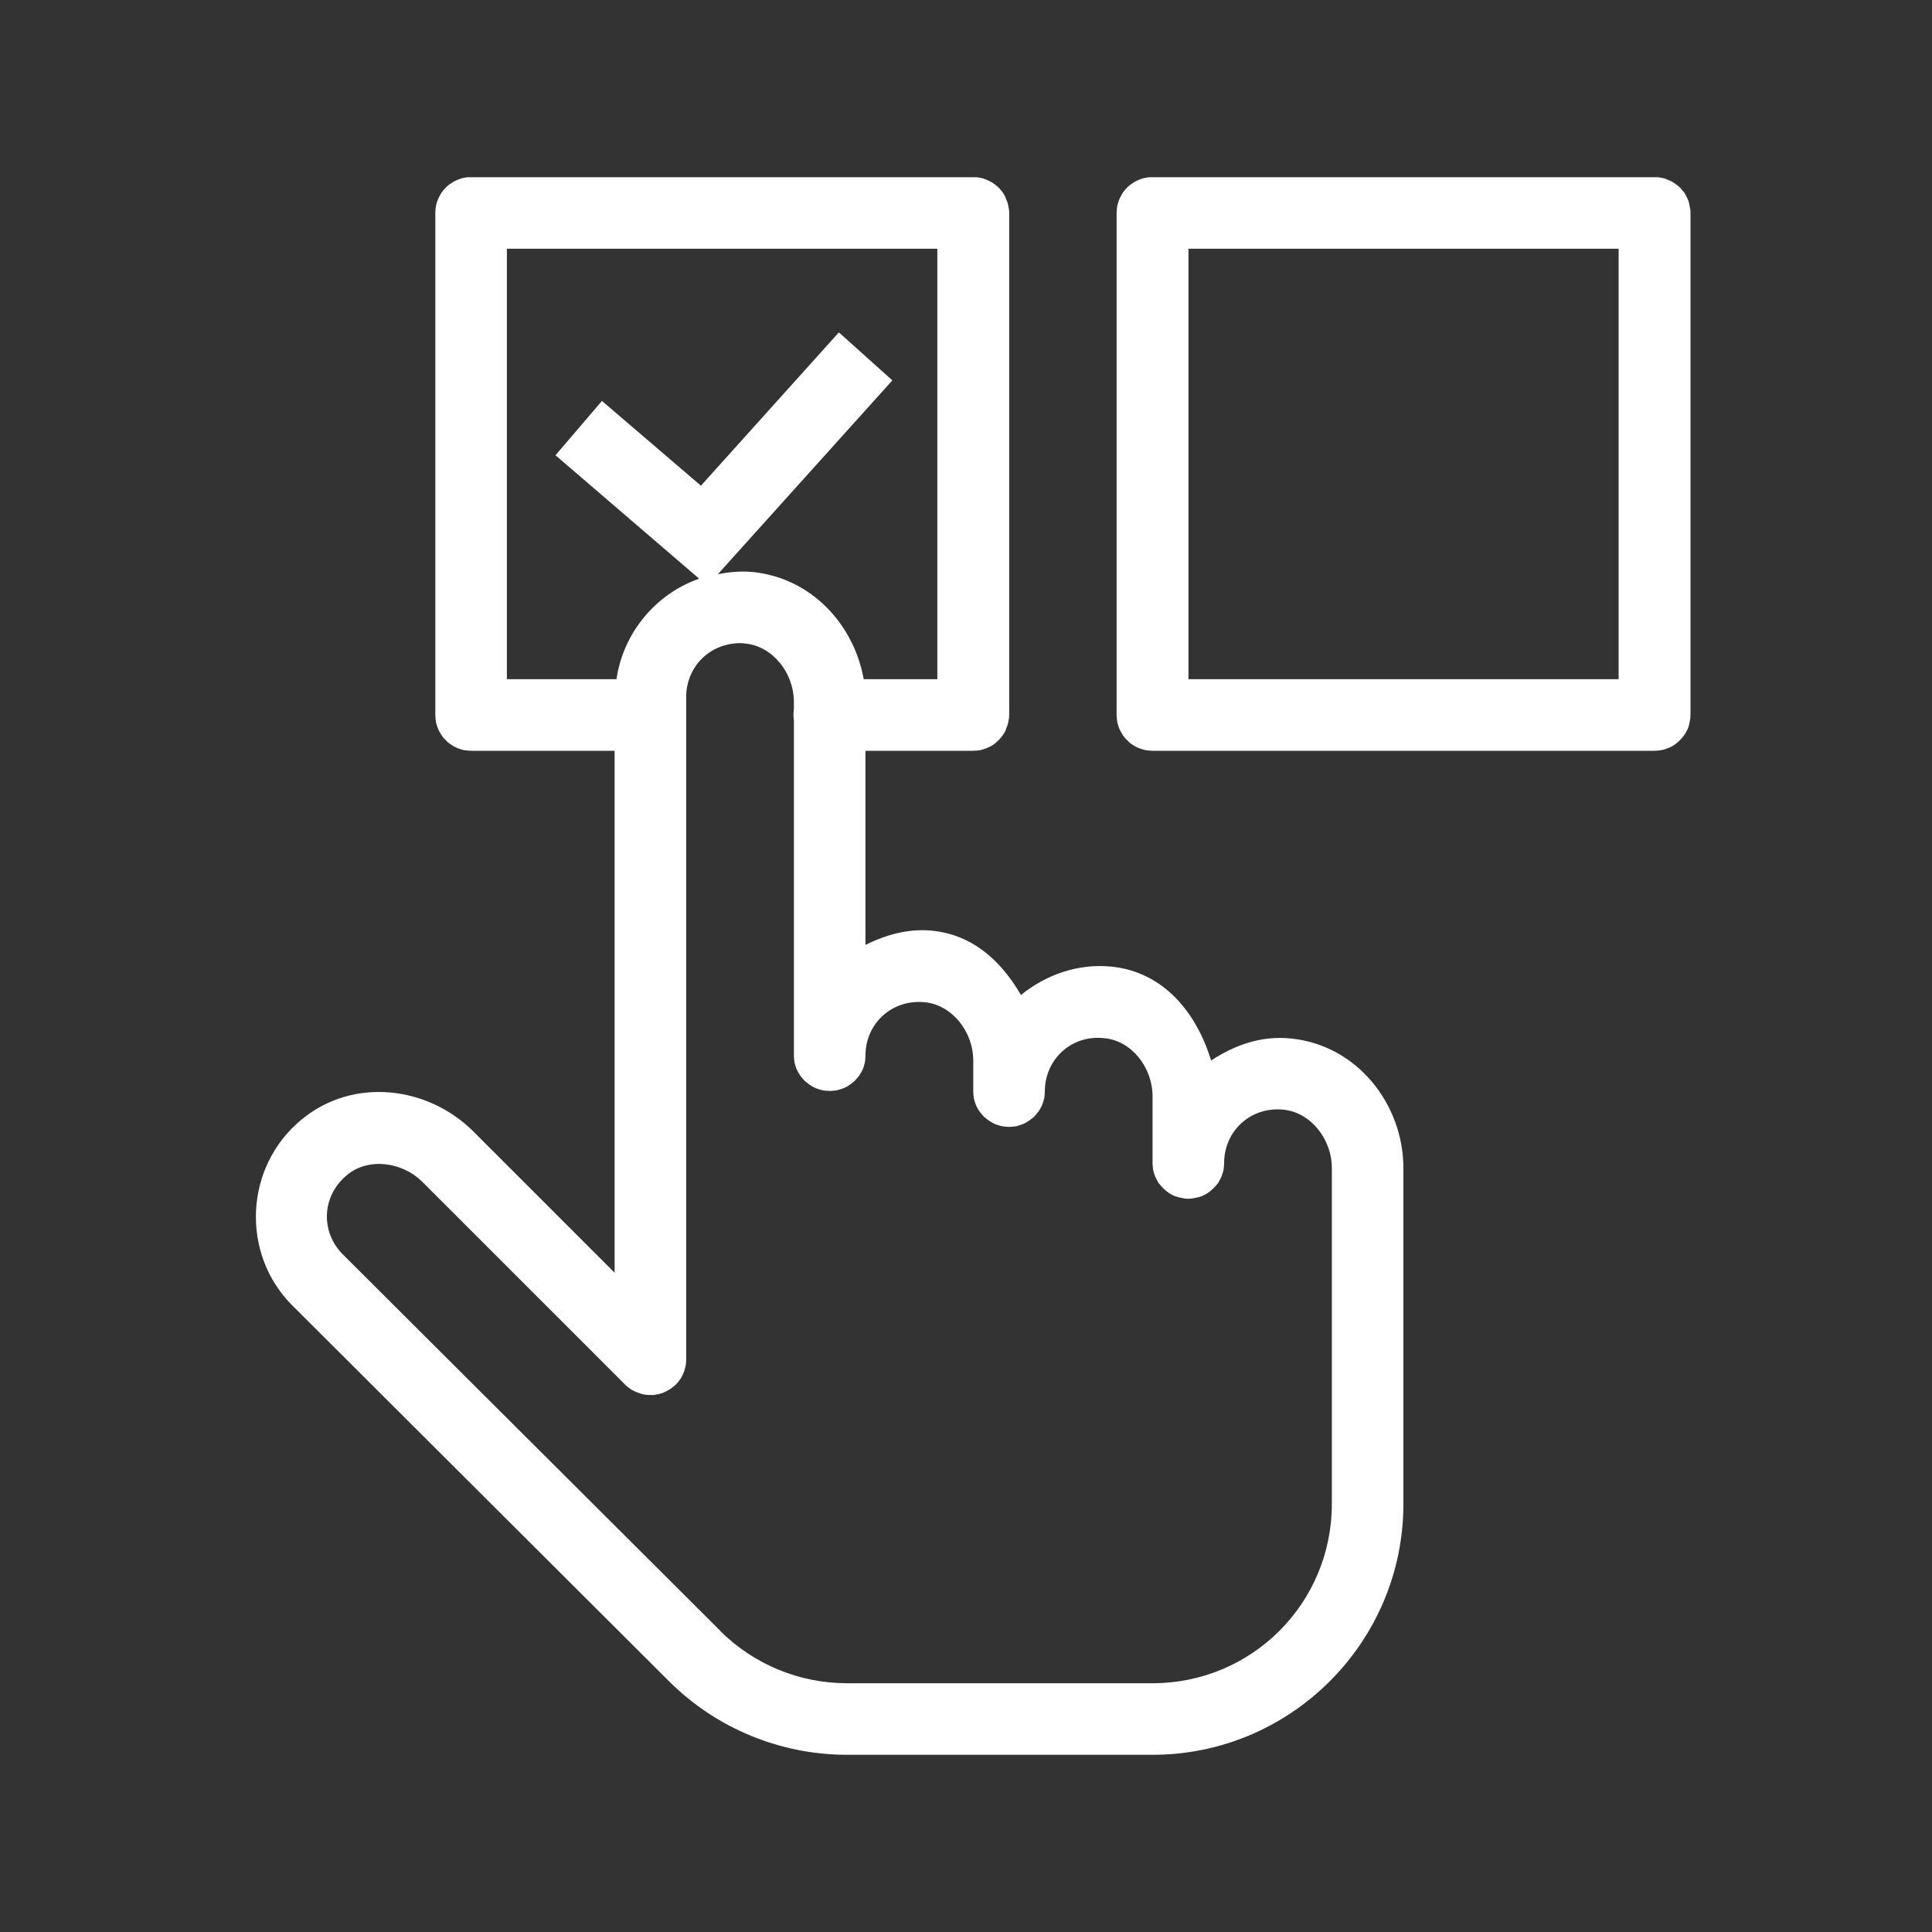 <?xml version="1.0" encoding="UTF-8"?>
<svg xmlns="http://www.w3.org/2000/svg" xmlns:xlink="http://www.w3.org/1999/xlink" width="25px" height="25px" viewBox="0 0 25 25" version="1.1">
<rect x="0" y="0" width="25" height="25" fill="#333333" stroke="none"/>
<g id="surface1">
<path style=" stroke:none;fill-rule:nonzero;fill:rgb(100%,100%,100%);fill-opacity:1;" d="M 6.098 2.293 C 6.066 2.293 6.035 2.293 6.004 2.301 C 5.977 2.305 5.945 2.316 5.918 2.328 C 5.891 2.34 5.863 2.352 5.84 2.371 C 5.812 2.387 5.789 2.406 5.77 2.426 C 5.746 2.449 5.727 2.473 5.711 2.496 C 5.695 2.523 5.68 2.551 5.668 2.578 C 5.656 2.605 5.648 2.633 5.641 2.664 C 5.637 2.695 5.633 2.723 5.633 2.754 L 5.633 9.25 C 5.633 9.281 5.637 9.312 5.641 9.344 C 5.648 9.371 5.656 9.402 5.668 9.43 C 5.68 9.457 5.695 9.484 5.711 9.508 C 5.727 9.535 5.746 9.559 5.77 9.578 C 5.789 9.602 5.812 9.621 5.84 9.637 C 5.863 9.656 5.891 9.668 5.918 9.68 C 5.945 9.691 5.977 9.699 6.004 9.707 C 6.035 9.711 6.066 9.715 6.098 9.715 L 7.953 9.715 L 7.953 16.469 L 6.125 14.641 C 5.539 14.055 4.574 13.934 3.906 14.484 C 3.16 15.094 3.113 16.223 3.781 16.891 L 8.664 21.762 C 9.273 22.367 10.102 22.707 10.961 22.707 L 14.914 22.707 C 16.703 22.707 18.16 21.25 18.16 19.461 L 18.16 15.117 C 18.16 14.289 17.562 13.523 16.703 13.438 C 16.316 13.398 15.969 13.527 15.672 13.723 C 15.484 13.109 15.062 12.578 14.383 12.508 C 13.938 12.465 13.531 12.617 13.211 12.875 C 12.961 12.445 12.598 12.098 12.062 12.043 C 11.75 12.012 11.461 12.098 11.199 12.227 L 11.199 9.715 L 12.594 9.715 C 12.625 9.715 12.652 9.711 12.684 9.707 C 12.715 9.699 12.742 9.691 12.77 9.68 C 12.797 9.668 12.824 9.656 12.852 9.637 C 12.875 9.621 12.898 9.602 12.922 9.578 C 12.941 9.559 12.961 9.535 12.98 9.508 C 12.996 9.484 13.012 9.457 13.02 9.43 C 13.031 9.402 13.043 9.371 13.047 9.344 C 13.055 9.312 13.059 9.281 13.059 9.25 L 13.059 2.754 C 13.059 2.723 13.055 2.695 13.047 2.664 C 13.043 2.633 13.031 2.605 13.02 2.578 C 13.012 2.551 12.996 2.523 12.98 2.496 C 12.961 2.473 12.941 2.449 12.922 2.426 C 12.898 2.406 12.875 2.387 12.852 2.371 C 12.824 2.352 12.797 2.34 12.77 2.328 C 12.742 2.316 12.715 2.305 12.684 2.301 C 12.652 2.293 12.625 2.293 12.594 2.293 Z M 14.914 2.293 C 14.883 2.293 14.852 2.293 14.824 2.301 C 14.793 2.305 14.762 2.316 14.734 2.328 C 14.707 2.34 14.68 2.352 14.656 2.371 C 14.629 2.387 14.605 2.406 14.586 2.426 C 14.562 2.449 14.543 2.473 14.527 2.496 C 14.512 2.523 14.496 2.551 14.484 2.578 C 14.473 2.605 14.465 2.633 14.457 2.664 C 14.453 2.695 14.449 2.723 14.449 2.754 L 14.449 9.25 C 14.449 9.281 14.453 9.312 14.457 9.344 C 14.465 9.371 14.473 9.402 14.484 9.43 C 14.496 9.457 14.512 9.484 14.527 9.508 C 14.543 9.535 14.562 9.559 14.586 9.578 C 14.605 9.602 14.629 9.621 14.656 9.637 C 14.68 9.656 14.707 9.668 14.734 9.68 C 14.762 9.691 14.793 9.699 14.824 9.707 C 14.852 9.711 14.883 9.715 14.914 9.715 L 21.41 9.715 C 21.441 9.715 21.469 9.711 21.5 9.707 C 21.531 9.699 21.559 9.691 21.586 9.68 C 21.617 9.668 21.641 9.656 21.668 9.637 C 21.691 9.621 21.715 9.602 21.738 9.578 C 21.758 9.559 21.777 9.535 21.797 9.508 C 21.812 9.484 21.828 9.457 21.84 9.43 C 21.852 9.402 21.859 9.371 21.863 9.344 C 21.871 9.312 21.875 9.281 21.875 9.25 L 21.875 2.754 C 21.875 2.723 21.871 2.695 21.863 2.664 C 21.859 2.633 21.852 2.605 21.84 2.578 C 21.828 2.551 21.812 2.523 21.797 2.496 C 21.777 2.473 21.758 2.449 21.738 2.426 C 21.715 2.406 21.691 2.387 21.668 2.371 C 21.641 2.352 21.617 2.34 21.586 2.328 C 21.559 2.316 21.531 2.305 21.5 2.301 C 21.469 2.293 21.441 2.293 21.41 2.293 Z M 6.559 3.219 L 12.129 3.219 L 12.129 8.789 L 11.176 8.789 C 11.051 8.082 10.5 7.48 9.742 7.402 C 9.586 7.387 9.434 7.402 9.289 7.43 L 11.547 4.922 L 10.855 4.301 L 9.07 6.285 L 7.789 5.188 L 7.188 5.891 L 9.047 7.488 C 8.488 7.684 8.066 8.184 7.977 8.789 L 6.559 8.789 Z M 15.379 3.219 L 20.945 3.219 L 20.945 8.789 L 15.379 8.789 Z M 9.492 8.328 C 9.543 8.32 9.598 8.32 9.648 8.328 C 9.996 8.363 10.273 8.703 10.273 9.086 L 10.273 9.172 C 10.266 9.223 10.266 9.273 10.273 9.324 L 10.273 13.66 C 10.273 13.691 10.277 13.719 10.281 13.75 C 10.289 13.777 10.297 13.809 10.309 13.836 C 10.32 13.863 10.336 13.891 10.352 13.914 C 10.371 13.941 10.391 13.961 10.41 13.984 C 10.434 14.004 10.457 14.023 10.48 14.039 C 10.508 14.059 10.531 14.07 10.559 14.082 C 10.59 14.094 10.617 14.102 10.648 14.109 C 10.676 14.113 10.707 14.117 10.738 14.117 C 10.766 14.117 10.797 14.113 10.828 14.109 C 10.855 14.102 10.883 14.094 10.914 14.082 C 10.941 14.07 10.969 14.059 10.992 14.039 C 11.02 14.023 11.039 14.004 11.062 13.984 C 11.082 13.961 11.102 13.941 11.121 13.914 C 11.137 13.891 11.152 13.863 11.164 13.836 C 11.176 13.809 11.184 13.777 11.191 13.75 C 11.195 13.719 11.199 13.691 11.199 13.66 C 11.199 13.246 11.539 12.926 11.969 12.969 C 12.316 13.004 12.594 13.344 12.594 13.727 L 12.594 14.125 C 12.594 14.156 12.598 14.184 12.602 14.215 C 12.609 14.242 12.617 14.273 12.629 14.301 C 12.641 14.328 12.656 14.355 12.672 14.379 C 12.691 14.402 12.711 14.426 12.73 14.449 C 12.754 14.469 12.777 14.488 12.801 14.504 C 12.828 14.52 12.852 14.535 12.879 14.547 C 12.91 14.559 12.938 14.566 12.969 14.574 C 12.996 14.578 13.027 14.582 13.059 14.582 C 13.086 14.582 13.117 14.578 13.148 14.574 C 13.176 14.566 13.203 14.559 13.234 14.547 C 13.262 14.535 13.289 14.52 13.312 14.504 C 13.336 14.488 13.359 14.469 13.383 14.449 C 13.402 14.426 13.422 14.402 13.441 14.379 C 13.457 14.355 13.473 14.328 13.484 14.301 C 13.496 14.273 13.504 14.242 13.512 14.215 C 13.516 14.184 13.52 14.156 13.52 14.125 C 13.52 13.711 13.859 13.387 14.289 13.434 C 14.637 13.465 14.914 13.805 14.914 14.191 L 14.914 15.051 C 14.914 15.082 14.918 15.113 14.922 15.141 C 14.93 15.172 14.938 15.199 14.949 15.227 C 14.961 15.254 14.977 15.281 14.992 15.309 C 15.012 15.332 15.031 15.355 15.051 15.375 C 15.074 15.398 15.098 15.418 15.121 15.434 C 15.145 15.449 15.172 15.465 15.199 15.477 C 15.23 15.488 15.258 15.496 15.289 15.5 C 15.316 15.508 15.348 15.512 15.379 15.512 C 15.406 15.512 15.438 15.508 15.469 15.5 C 15.496 15.496 15.523 15.488 15.555 15.477 C 15.582 15.465 15.609 15.449 15.633 15.434 C 15.656 15.418 15.68 15.398 15.703 15.375 C 15.723 15.355 15.742 15.332 15.762 15.309 C 15.777 15.281 15.793 15.254 15.805 15.227 C 15.816 15.199 15.824 15.172 15.832 15.141 C 15.836 15.113 15.84 15.082 15.84 15.051 C 15.84 14.637 16.18 14.316 16.609 14.359 C 16.957 14.395 17.234 14.734 17.234 15.117 L 17.234 19.461 C 17.234 20.746 16.199 21.781 14.914 21.781 L 10.961 21.781 C 10.344 21.781 9.758 21.539 9.32 21.105 C 9.32 21.105 9.32 21.102 9.32 21.102 L 4.438 16.234 C 4.145 15.941 4.16 15.477 4.492 15.203 C 4.762 14.98 5.199 15.027 5.469 15.297 L 8.09 17.918 C 8.105 17.934 8.121 17.945 8.141 17.961 C 8.16 17.973 8.176 17.988 8.199 17.996 C 8.219 18.008 8.238 18.016 8.262 18.023 C 8.281 18.031 8.305 18.039 8.324 18.043 C 8.348 18.047 8.371 18.051 8.395 18.051 C 8.418 18.051 8.438 18.051 8.461 18.051 C 8.484 18.047 8.508 18.043 8.527 18.039 C 8.551 18.031 8.574 18.027 8.594 18.016 C 8.613 18.008 8.637 17.996 8.656 17.984 C 8.676 17.973 8.691 17.961 8.711 17.945 C 8.727 17.934 8.746 17.918 8.762 17.898 C 8.777 17.883 8.789 17.863 8.801 17.848 C 8.816 17.828 8.824 17.809 8.836 17.785 C 8.844 17.766 8.855 17.746 8.859 17.723 C 8.867 17.699 8.871 17.68 8.875 17.656 C 8.879 17.633 8.879 17.609 8.879 17.59 L 8.879 9.02 C 8.879 8.656 9.141 8.367 9.492 8.328 Z M 9.492 8.328 "/>
</g>
</svg>
